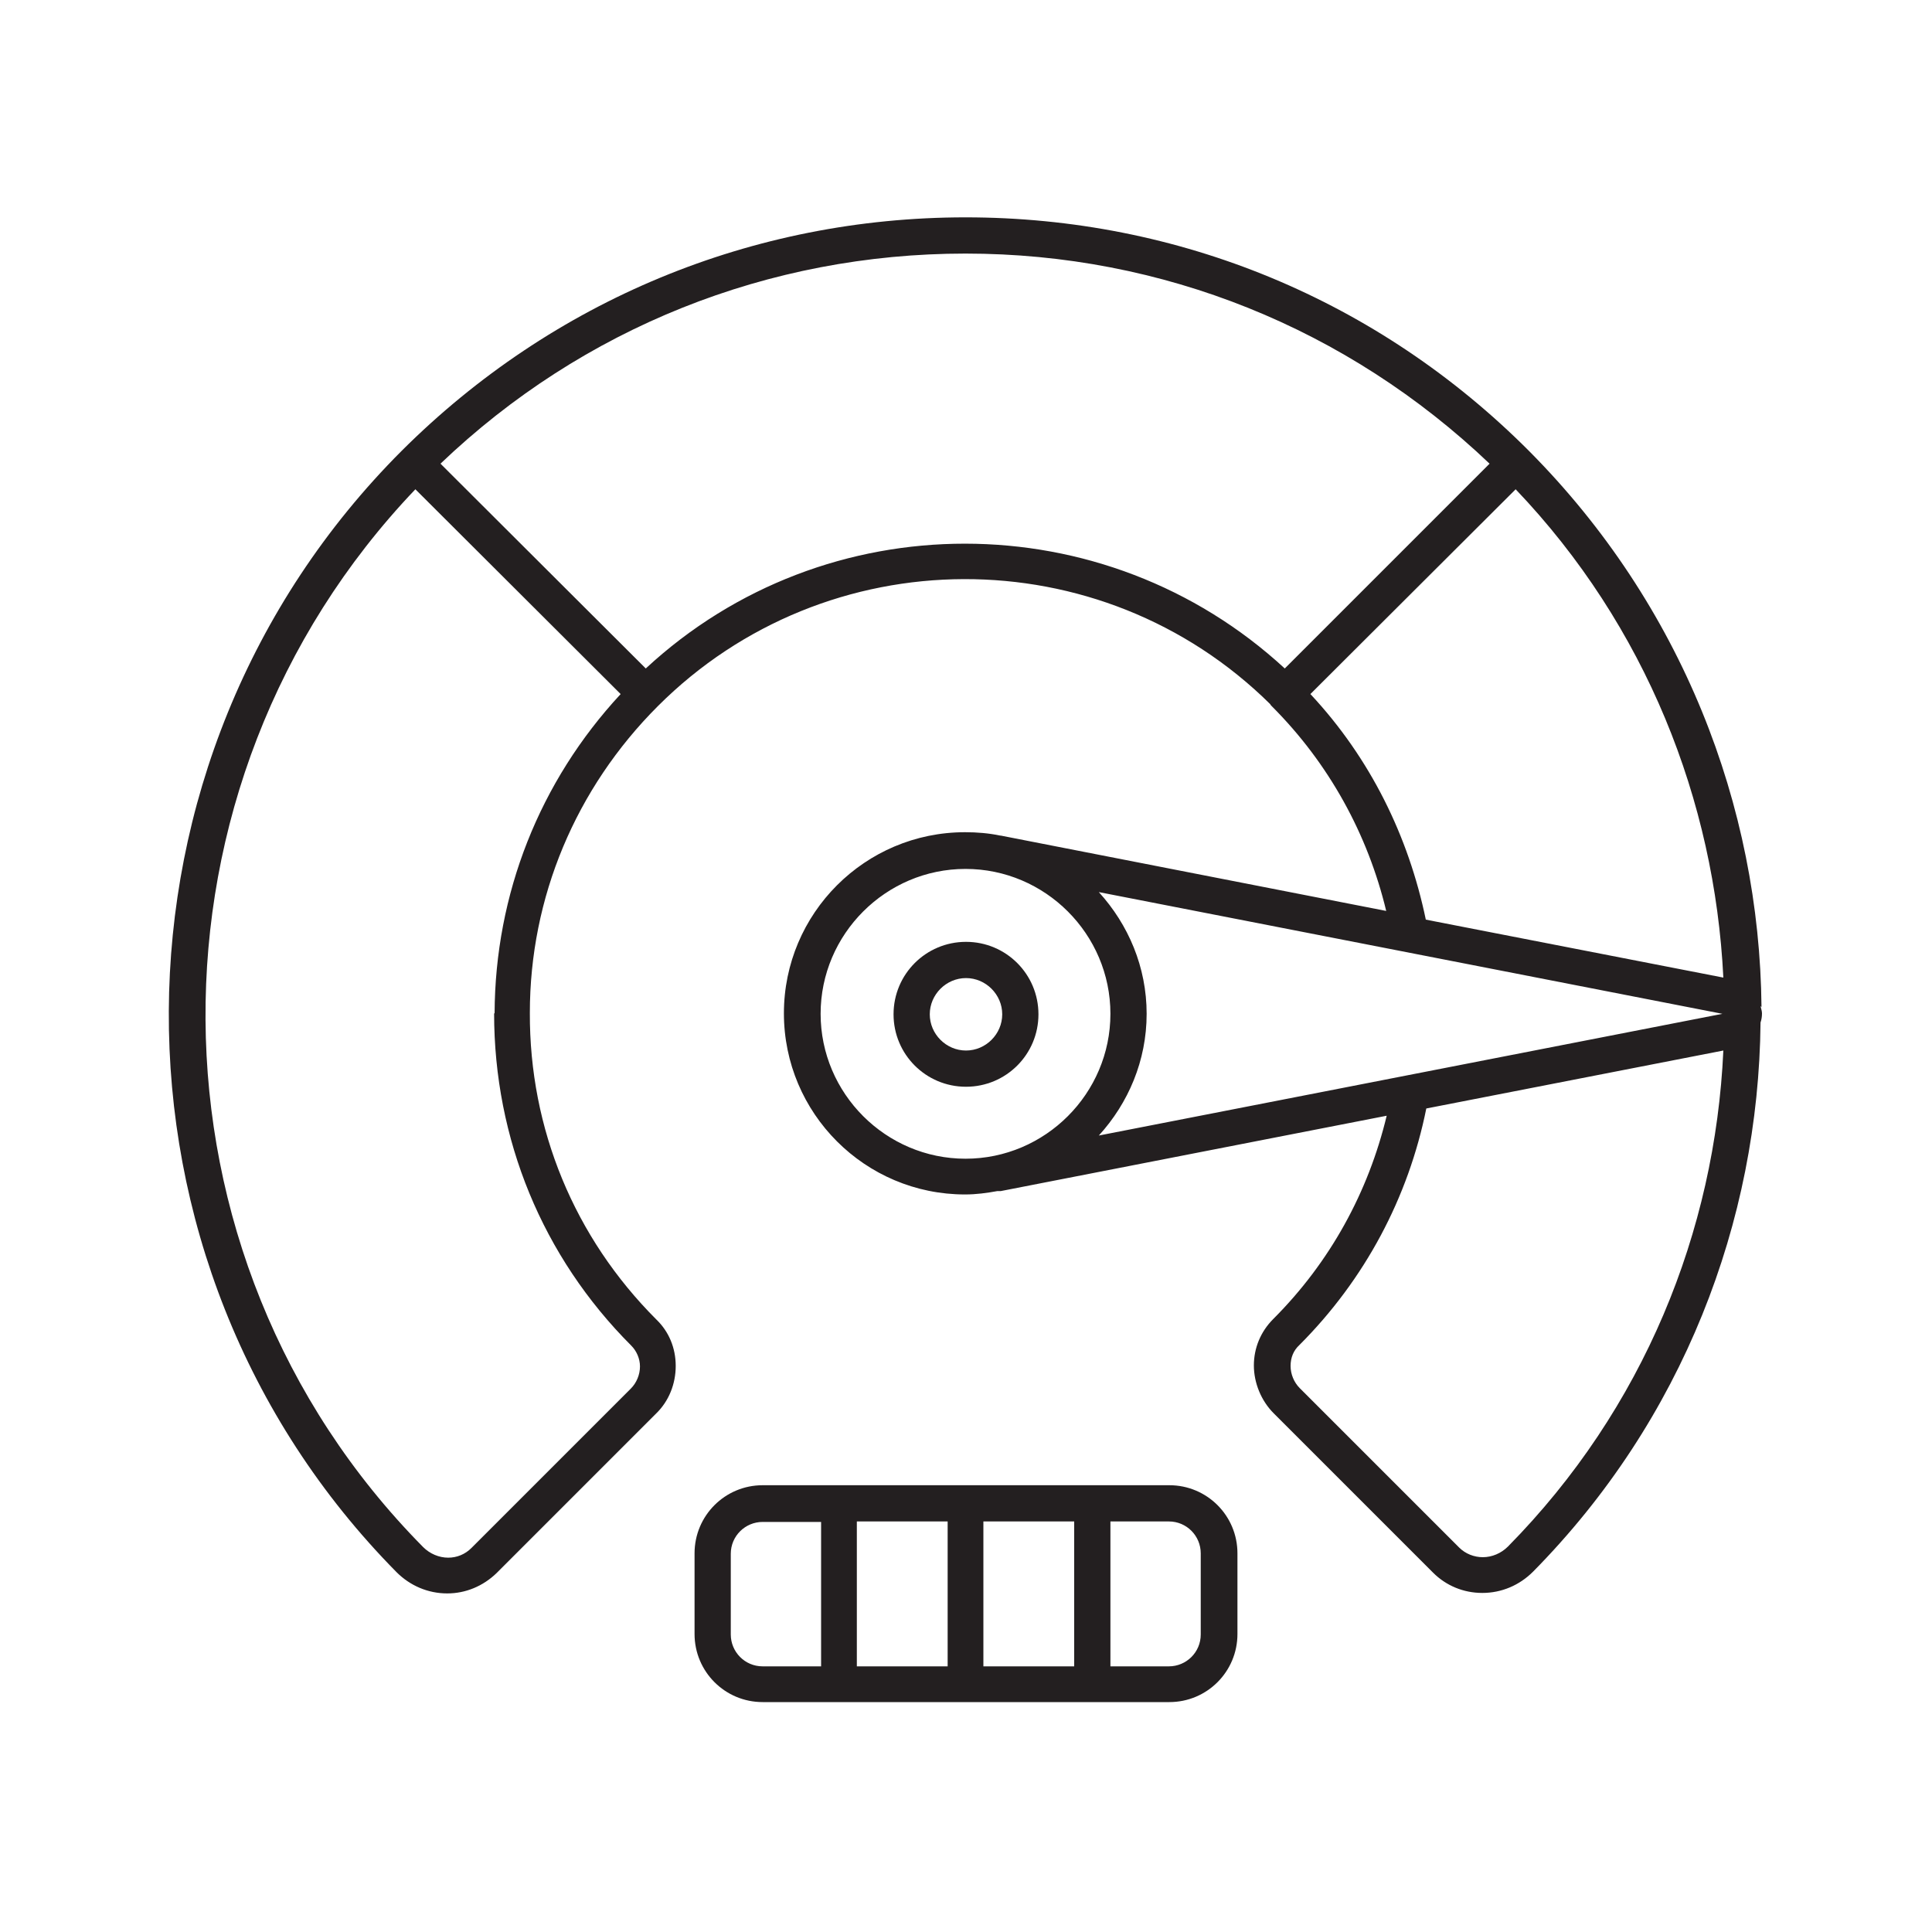 <svg width="40" height="40" viewBox="0 0 40 40" fill="none" xmlns="http://www.w3.org/2000/svg">
<path d="M36.47 20.85C36.43 16.68 34.82 12.52 31.66 9.34C28.54 6.21 24.4 4.5 19.99 4.5C15.58 4.5 11.44 6.22 8.32 9.33C1.93 15.72 1.88 26.14 8.21 32.55C8.49 32.83 8.86 32.99 9.26 32.99C9.64 32.99 10 32.84 10.28 32.57L13.58 29.27C13.85 29.01 13.99 28.65 13.99 28.28C13.99 27.91 13.85 27.57 13.59 27.32C11.89 25.62 10.96 23.37 10.97 20.97C10.97 18.58 11.92 16.32 13.62 14.62C17.11 11.13 22.79 11.11 26.3 14.58C26.3 14.59 26.32 14.61 26.33 14.62C27.52 15.81 28.32 17.28 28.7 18.86L20.72 17.3C20.72 17.3 20.72 17.3 20.71 17.3C20.47 17.25 20.23 17.23 19.98 17.23C17.91 17.23 16.23 18.91 16.23 20.98C16.23 23.05 17.91 24.73 19.98 24.73C20.21 24.73 20.43 24.7 20.65 24.66C20.67 24.66 20.7 24.66 20.72 24.66L28.71 23.1C28.33 24.68 27.54 26.13 26.36 27.31C26.1 27.57 25.96 27.91 25.96 28.27C25.96 28.63 26.11 29 26.37 29.26L29.67 32.56C29.94 32.83 30.3 32.98 30.69 32.98C31.09 32.98 31.46 32.82 31.74 32.54C34.84 29.4 36.41 25.29 36.45 21.17C36.47 21.11 36.48 21.05 36.48 20.98C36.48 20.93 36.46 20.88 36.45 20.83L36.47 20.85ZM10.23 20.98C10.23 23.58 11.23 26.02 13.07 27.86C13.18 27.97 13.25 28.13 13.25 28.29C13.25 28.46 13.18 28.63 13.06 28.75L9.76 32.05C9.63 32.18 9.46 32.25 9.28 32.25C9.09 32.25 8.9 32.17 8.76 32.03C2.8 26 2.76 16.25 8.6 10.13L12.85 14.37C11.17 16.18 10.25 18.51 10.24 20.98H10.23ZM13.37 13.84L9.12 9.6C12.06 6.79 15.91 5.25 19.99 5.25C24.07 5.25 27.9 6.8 30.84 9.6L26.6 13.84C22.87 10.4 17.09 10.39 13.37 13.84ZM27.13 14.37L31.38 10.13C34.08 12.96 35.5 16.58 35.68 20.24L29.52 19.04C29.16 17.31 28.37 15.7 27.14 14.38L27.13 14.37ZM19.99 23.99C18.34 23.99 16.99 22.64 16.99 20.99C16.99 19.34 18.34 17.99 19.99 17.99C21.64 17.99 22.99 19.34 22.99 20.99C22.99 22.64 21.64 23.99 19.99 23.99ZM22.75 23.51C23.36 22.84 23.74 21.96 23.74 20.99C23.74 20.02 23.36 19.14 22.75 18.47L35.66 20.99L22.75 23.51ZM31.22 32.02C31.08 32.16 30.89 32.24 30.7 32.24C30.52 32.24 30.34 32.17 30.21 32.04L26.91 28.74C26.79 28.62 26.72 28.45 26.72 28.28C26.72 28.11 26.78 27.96 26.9 27.85C28.26 26.49 29.16 24.79 29.53 22.95L35.68 21.75C35.51 25.49 34.03 29.17 31.22 32.02Z" fill="#231F20"/>
<path d="M20 19.5C19.17 19.5 18.5 20.17 18.5 21C18.5 21.83 19.17 22.5 20 22.5C20.83 22.5 21.5 21.83 21.5 21C21.5 20.17 20.83 19.5 20 19.5ZM20 21.75C19.59 21.75 19.25 21.41 19.25 21C19.25 20.59 19.59 20.25 20 20.25C20.41 20.25 20.75 20.59 20.75 21C20.75 21.41 20.41 21.75 20 21.75Z" fill="#231F20"/>
<path d="M24.21 30.75H15.79C15.01 30.75 14.38 31.38 14.38 32.16V33.83C14.38 34.61 15.01 35.24 15.79 35.24H24.21C24.99 35.24 25.62 34.61 25.62 33.83V32.16C25.62 31.38 24.99 30.75 24.21 30.75ZM17 34.5H15.79C15.42 34.5 15.13 34.2 15.13 33.84V32.17C15.13 31.8 15.43 31.51 15.79 31.51H17V34.51V34.5ZM19.62 34.5H17.74V31.5H19.62V34.5ZM22.24 34.5H20.36V31.5H22.24V34.5ZM24.86 33.84C24.86 34.21 24.56 34.5 24.2 34.5H22.99V31.5H24.2C24.57 31.5 24.86 31.8 24.86 32.16V33.83V33.84Z" fill="#231F20"/>
</svg>
